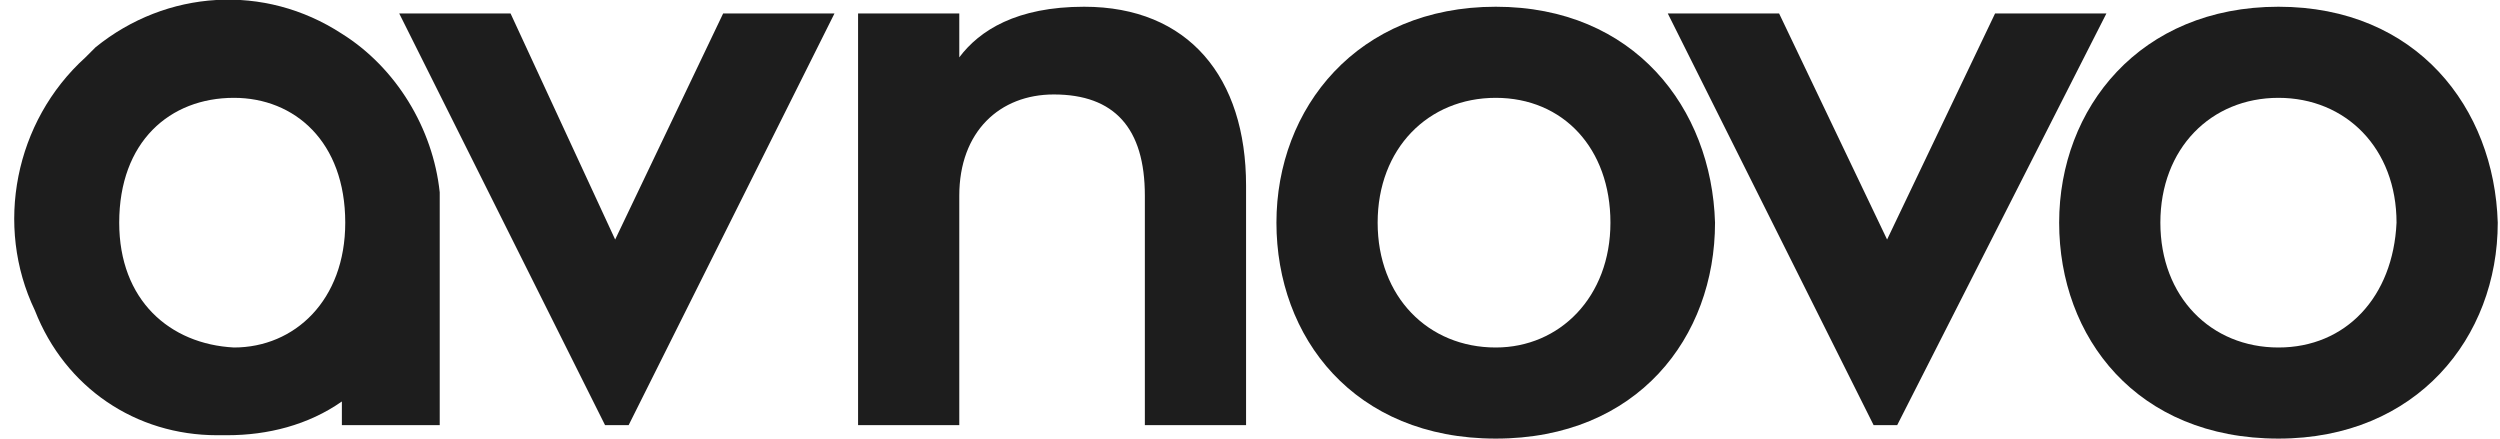 <svg width="171" height="30" viewBox="0 0 171 30" fill="none" xmlns="http://www.w3.org/2000/svg">
<path d="M42.077 16.384L34.923 0.923H27.308L41.385 29.077H43L57.077 0.923H49.462L42.077 16.384Z" fill="#1D1D1D"/>
<path d="M74.154 0.461C69.538 0.461 67 2.077 65.615 3.923V0.923H58.692V29.077H65.615V13.384C65.615 9 68.384 6.461 72.077 6.461C76.231 6.461 78.308 8.769 78.308 13.384V29.077H85.231V12.692C85.231 5.308 81.308 0.461 74.154 0.461Z" fill="#1D1D1D"/>
<path d="M102.308 0.461C92.846 0.461 87.308 7.385 87.308 15.231C87.308 23.077 92.615 30 102.308 30C112 30 117.308 23.077 117.308 15.231C117.077 7.385 111.769 0.461 102.308 0.461ZM102.308 23.769C97.692 23.769 94.231 20.308 94.231 15.231C94.231 10.154 97.692 6.692 102.308 6.692C106.923 6.692 110.154 10.154 110.154 15.231C110.154 20.308 106.692 23.769 102.308 23.769Z" fill="#1D1D1D"/>
<path d="M129.077 16.384L121.692 0.923H114.077L128.154 29.077H129.769L144.077 0.923H136.462L129.077 16.384Z" fill="#1D1D1D"/>
<path d="M155.846 0.461C146.385 0.461 140.846 7.385 140.846 15.231C140.846 23.077 146.154 30 155.846 30C165.308 30 170.846 23.077 170.846 15.231C170.615 7.385 165.308 0.461 155.846 0.461ZM155.846 23.769C151.231 23.769 147.769 20.308 147.769 15.231C147.769 10.154 151.231 6.692 155.846 6.692C160.462 6.692 163.923 10.154 163.923 15.231C163.692 20.308 160.462 23.769 155.846 23.769Z" fill="#1D1D1D"/>
<path d="M23.384 2.308C18.077 -1.154 11.384 -0.692 6.538 3.231C6.308 3.461 6.077 3.692 5.846 3.923C1 8.308 -0.385 15.461 2.385 21.231C4.461 26.538 9.308 29.769 14.846 29.769C15.077 29.769 15.308 29.769 15.538 29.769C18.308 29.769 21.077 29.077 23.384 27.461V29.077H30.077V13.154C29.615 8.769 27.077 4.615 23.384 2.308ZM8.154 15.231C8.154 9.692 11.615 6.692 16 6.692C20.154 6.692 23.615 9.692 23.615 15.231C23.615 20.538 20.154 23.769 16 23.769C11.615 23.538 8.154 20.538 8.154 15.231Z" fill="#1D1D1D"/>
</svg>
